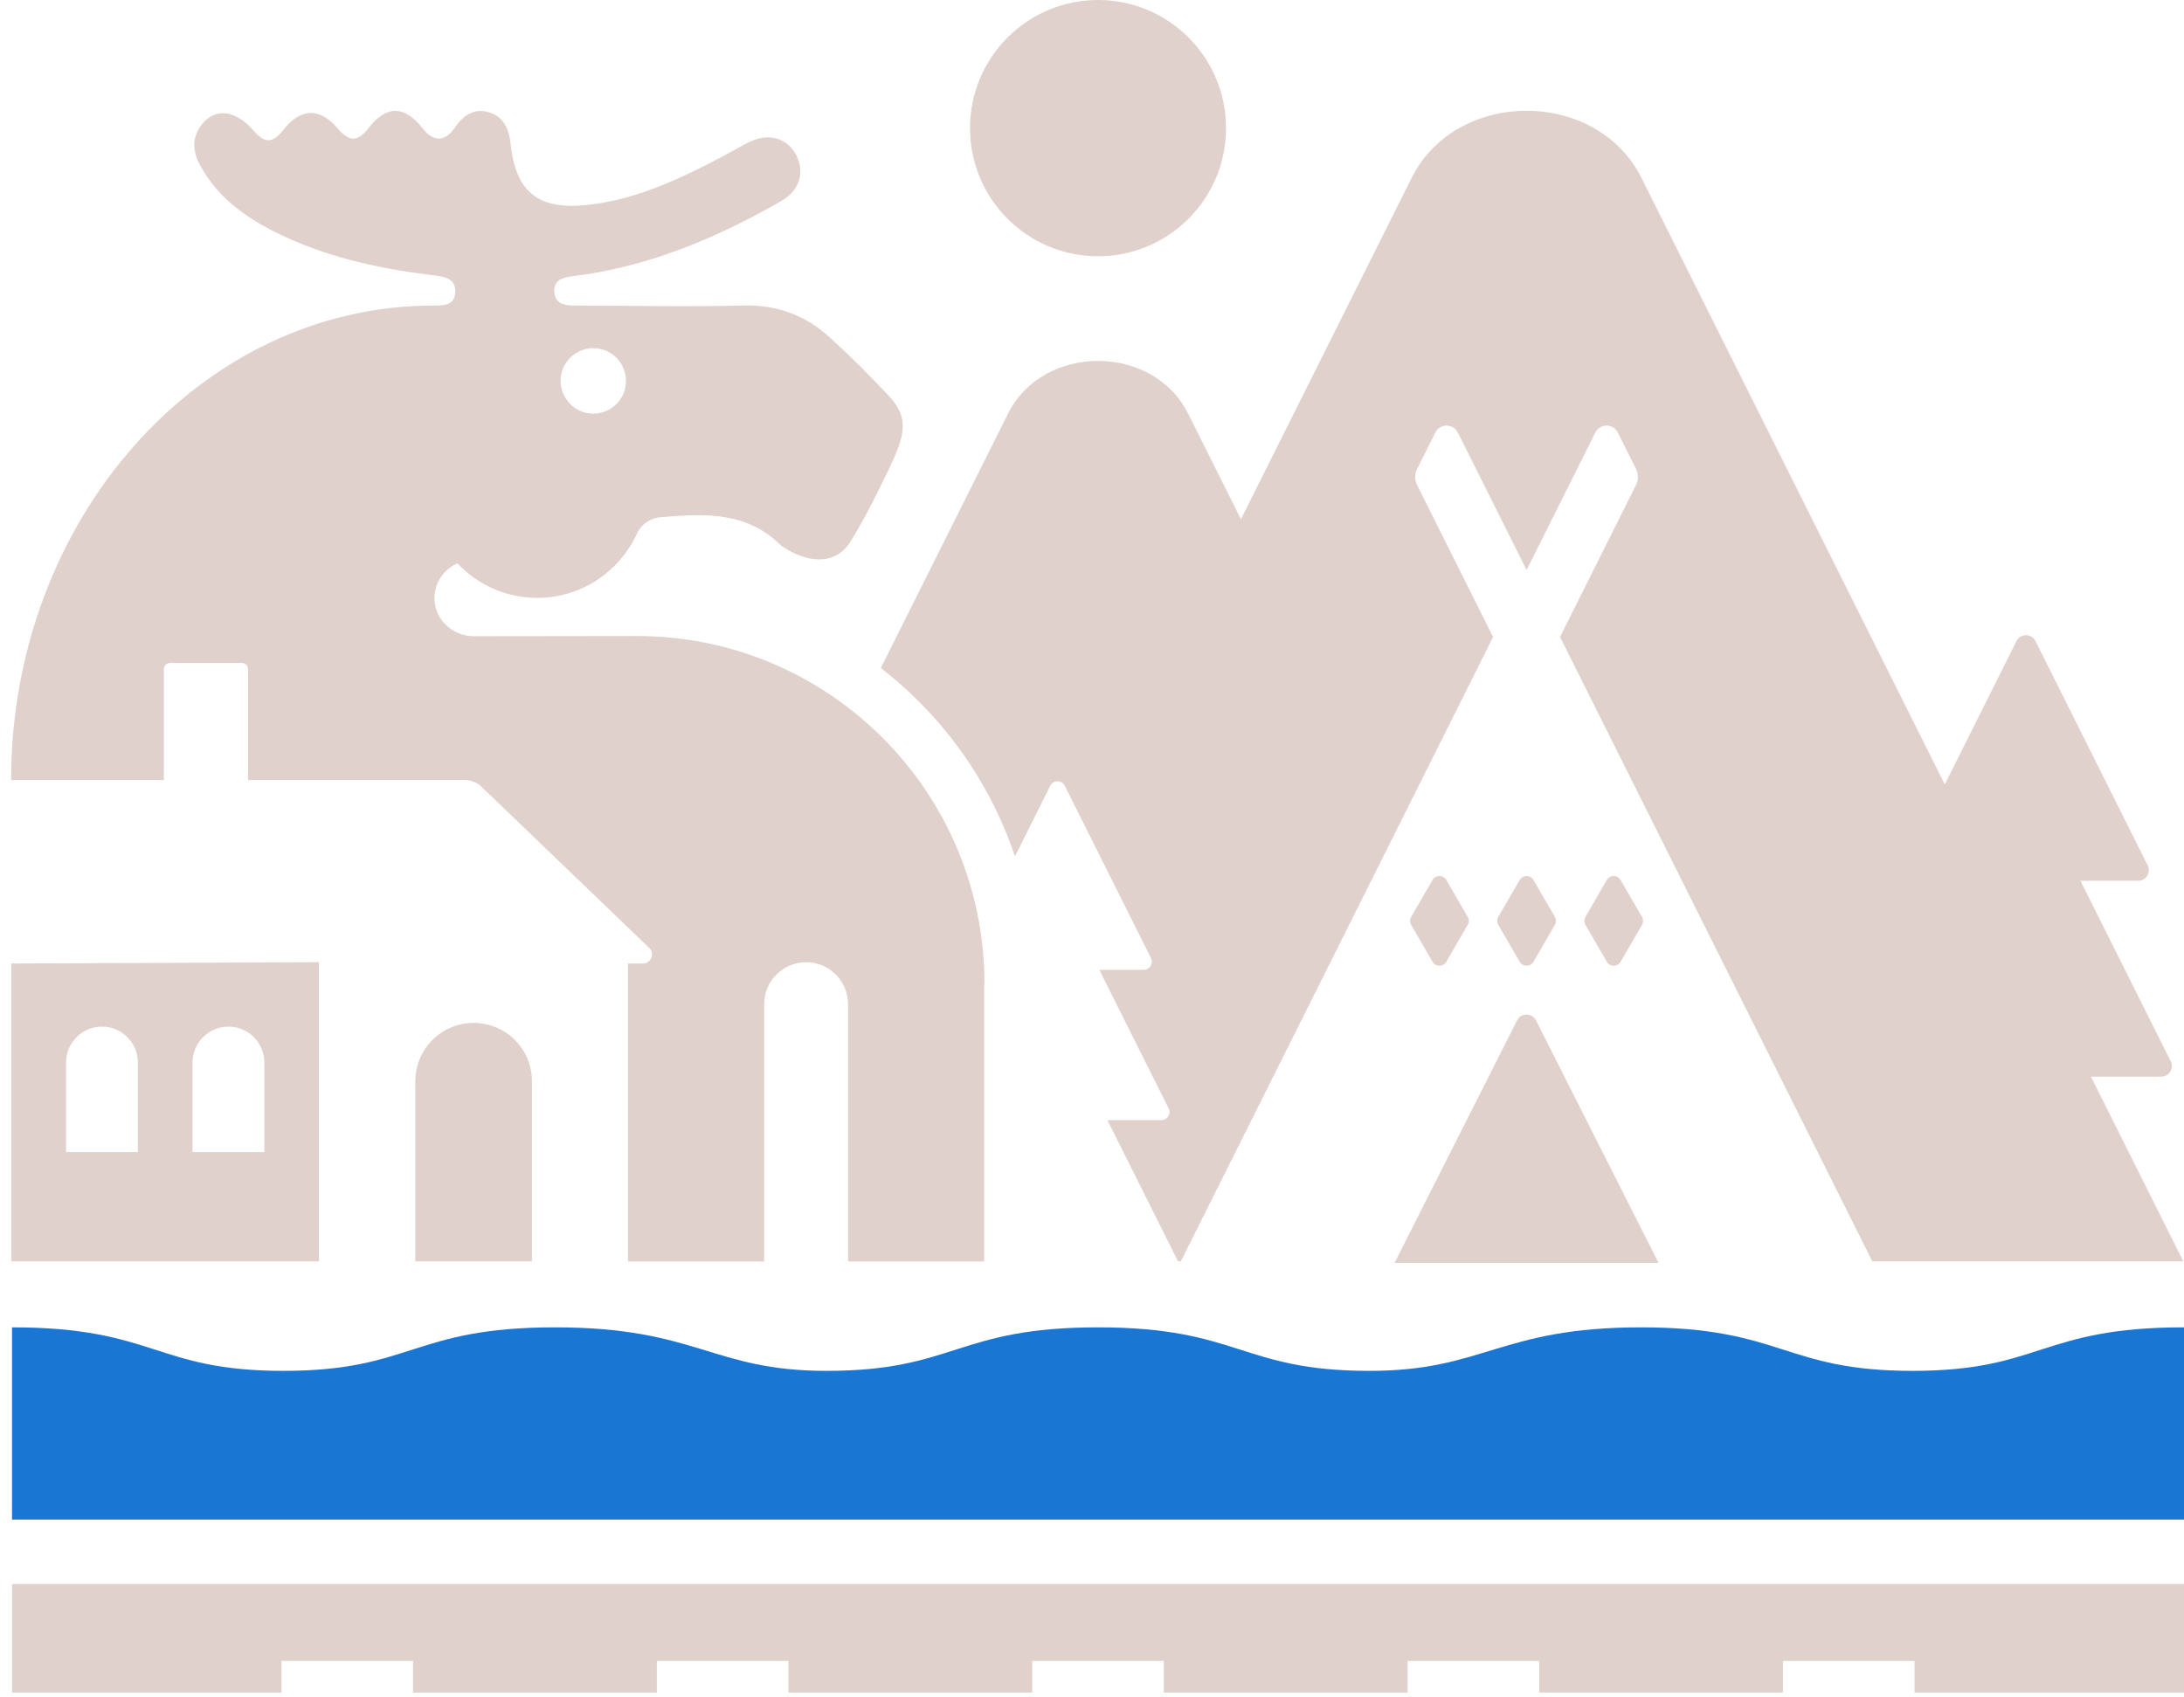 <svg width="193" height="150" viewBox="0 0 193 150" fill="none" xmlns="http://www.w3.org/2000/svg">
    <path d="M97.032 22.651C103.278 22.651 108.343 17.58 108.343 11.325C108.343 5.071 103.278 0 97.032 0C90.785 0 85.721 5.071 85.721 11.325C85.721 17.58 90.785 22.651 97.032 22.651Z" fill="#E1D1CC"/>
    <path d="M135.736 90.196L146.566 111.63H123.234L134.064 90.196C134.411 89.508 135.389 89.508 135.736 90.196ZM134.295 77.781L132.405 81.043C132.277 81.262 132.277 81.53 132.405 81.749L134.295 85.011C134.569 85.48 135.243 85.48 135.511 85.011L137.401 81.749C137.529 81.53 137.529 81.262 137.401 81.043L135.511 77.781C135.237 77.312 134.563 77.312 134.295 77.781ZM143.211 77.781L145.102 81.043C145.229 81.262 145.229 81.53 145.102 81.749L143.211 85.011C142.938 85.48 142.263 85.48 141.996 85.011L140.106 81.749C139.978 81.53 139.978 81.262 140.106 81.043L141.996 77.781C142.269 77.312 142.944 77.312 143.211 77.781ZM127.81 77.781L129.7 81.043C129.828 81.262 129.828 81.53 129.7 81.749L127.81 85.011C127.537 85.48 126.862 85.48 126.595 85.011L124.704 81.749C124.577 81.53 124.577 81.262 124.704 81.043L126.595 77.781C126.868 77.312 127.543 77.312 127.81 77.781ZM89.69 75.7L92.808 69.456C93.075 68.926 93.829 68.926 94.096 69.456L101.712 84.682C101.949 85.163 101.602 85.723 101.068 85.723H97.147L103.274 97.973C103.511 98.454 103.164 99.014 102.63 99.014H97.865L104.1 111.49H104.35L131.943 56.305L125.227 42.867C125.002 42.423 125.002 41.9 125.227 41.456L126.838 38.236C127.251 37.415 128.424 37.415 128.831 38.236L134.903 50.383L140.975 38.236C141.388 37.415 142.561 37.415 142.968 38.236L144.579 41.456C144.804 41.9 144.804 42.423 144.579 42.867L137.863 56.305L165.456 111.49H192.941L184.778 95.168H190.99C191.689 95.168 192.138 94.431 191.828 93.811L183.848 77.854H188.954C189.652 77.854 190.102 77.118 189.792 76.497L179.873 56.664C179.527 55.976 178.542 55.976 178.196 56.664L171.863 69.334L145.065 15.738C141.096 7.808 128.704 7.808 124.741 15.738L109.662 45.898L104.994 36.563C101.888 30.349 92.182 30.349 89.076 36.563L77.838 59.043C79.011 59.956 80.141 60.942 81.205 62.013C85.113 65.926 87.982 70.6 89.69 75.694V75.7Z" fill="#E1D1CC"/>
    <path d="M86.996 86.964C86.996 69.973 73.23 56.201 56.261 56.219L41.88 56.238C40.069 56.238 38.489 54.862 38.398 53.049C38.325 51.594 39.182 50.329 40.422 49.793C42.19 51.667 44.688 52.848 47.466 52.848C51.38 52.848 54.747 50.523 56.279 47.176C56.656 46.349 57.464 45.801 58.37 45.716H58.394C62.181 45.387 66.01 45.186 69.03 48.229C69.061 48.26 69.103 48.278 69.14 48.302C71.328 49.769 73.844 50.061 75.218 47.779C76.743 45.241 77.576 43.482 78.567 41.419C79.922 38.602 80.42 36.971 78.567 35.017C76.451 32.778 75.643 31.962 73.382 29.875C71.237 27.891 68.702 26.923 65.681 27.002C60.71 27.13 55.732 27.014 50.754 27.008C49.897 27.008 49.083 26.862 48.986 25.846C48.888 24.811 49.66 24.531 50.523 24.428C57.197 23.619 63.256 21.087 69.03 17.776C70.653 16.845 71.151 15.232 70.367 13.729C69.559 12.178 67.912 11.709 66.174 12.573C65.268 13.023 64.399 13.547 63.505 14.015C59.822 15.932 56.078 17.673 51.879 18.117C47.587 18.573 45.582 17.003 45.12 12.731C44.974 11.392 44.512 10.285 43.145 9.908C41.814 9.536 40.902 10.254 40.16 11.325C39.309 12.549 38.288 12.543 37.377 11.38C35.748 9.299 34.161 9.275 32.575 11.313C31.609 12.555 30.861 12.561 29.834 11.35C28.26 9.482 26.57 9.53 25.033 11.484C24.048 12.737 23.343 12.67 22.322 11.453C21.817 10.857 21.082 10.315 20.346 10.102C19.313 9.798 18.353 10.242 17.709 11.173C16.949 12.281 17.052 13.419 17.654 14.551C19.344 17.715 22.164 19.541 25.294 20.977C29.5 22.907 33.979 23.819 38.544 24.367C39.437 24.477 40.282 24.72 40.233 25.816C40.185 26.966 39.285 27.008 38.398 27.008H38.307C17.684 27.008 0.982 45.916 0.982 68.945H14.481V59.141C14.481 58.843 14.725 58.599 15.022 58.599H21.374C21.672 58.599 21.915 58.843 21.915 59.141V68.945H41.066C41.619 68.945 42.148 69.158 42.549 69.541L57.367 83.782C57.889 84.287 57.537 85.169 56.808 85.169H55.495V111.502H67.529V88.766C67.529 86.715 69.188 85.053 71.237 85.053C73.285 85.053 74.944 86.715 74.944 88.766V111.502H86.972V86.971L86.996 86.964ZM52.407 30.775C54.188 30.757 55.592 32.358 55.27 34.202C55.075 35.297 54.231 36.198 53.149 36.471C51.24 36.952 49.52 35.48 49.538 33.617C49.551 32.066 50.839 30.788 52.407 30.769V30.775Z" fill="#E1D1CC"/>
    <path d="M36.701 111.496V95.576C36.701 92.728 39.005 90.415 41.855 90.415C44.706 90.415 47.01 92.722 47.01 95.576V111.496H36.708H36.701ZM1 111.496V85.163L28.186 85.047V111.496H1ZM17.009 101.832H23.36V93.92C23.36 92.162 21.938 90.744 20.188 90.744C18.437 90.744 17.015 92.168 17.015 93.92V101.832H17.009ZM5.832 101.832H12.183V93.92C12.183 92.162 10.761 90.744 9.011 90.744C7.26 90.744 5.838 92.168 5.838 93.92V101.832H5.832Z" fill="#E1D1CC"/>
    <path d="M193 117.326C180.321 117.326 180.388 121.172 169.01 121.172C157.633 121.172 157.511 117.326 145.021 117.326C132.531 117.326 131.157 121.172 121.026 121.172C109.654 121.172 109.532 117.326 97.03 117.326C84.528 117.326 84.406 121.172 73.035 121.172C62.903 121.172 61.614 117.326 49.039 117.326C36.464 117.326 36.41 121.172 25.05 121.172C13.69 121.172 13.739 117.326 1.061 117.326V134.317H193V117.326Z" fill="#1976D2"/>
    <path d="M1.061 140.013V149.61H24.874V146.811H36.501V149.61H58.047V146.811H69.674V149.61H91.22V146.811H102.847V149.61H124.393V146.811H136.02V149.61H157.56V146.811H169.187V149.61H193V140.013H1.061Z" fill="#E1D1CC"/>
</svg>